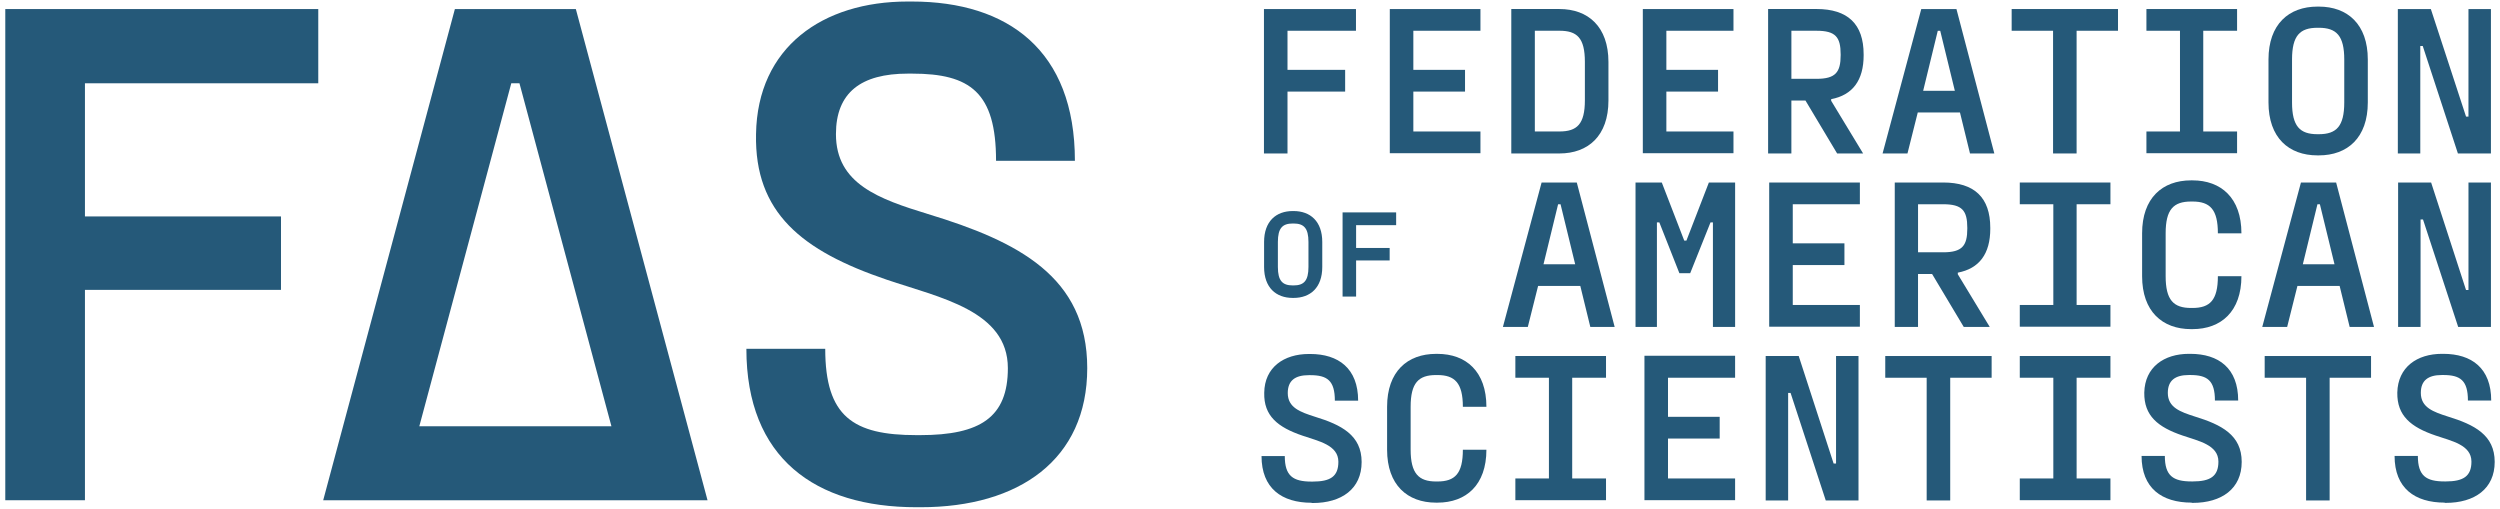 <?xml version="1.0" encoding="UTF-8"?> <svg xmlns="http://www.w3.org/2000/svg" width="172" height="35" viewBox="0 0 172 35" fill="none"><path d="M39.618 0.623H31.296L22.236 34.416H48.678L39.618 0.623ZM28.849 29.326L35.176 5.73H35.739L42.066 29.326H28.851H28.849Z" fill="#255979"></path><path d="M21.897 5.73H5.844V14.891H19.332V19.943H5.844V34.416H0.364V0.623H21.897V5.73Z" fill="#255979"></path><path d="M63.049 34.897C56.093 34.897 51.351 31.529 51.351 23.997H56.776C56.776 28.66 58.694 29.937 63.049 29.937H63.307C67.459 29.937 69.341 28.697 69.341 25.329C69.341 21.369 64.655 20.481 61.001 19.241C55.17 17.261 51.904 14.634 52.015 9.229C52.107 3.233 56.609 0.105 62.44 0.105H62.734C69.359 0.105 73.953 3.473 73.953 11.061H68.528C68.528 6.361 66.757 5.065 62.753 5.065H62.458C59.247 5.065 57.513 6.361 57.513 9.229C57.513 12.652 60.465 13.689 63.841 14.725C70.06 16.613 74.802 19.038 74.802 25.329C74.802 31.621 70.115 34.897 63.343 34.897H63.049Z" fill="#255979"></path><path d="M93.309 2.116H88.58V4.806H92.546V6.301H88.58V10.559H86.96V0.623H93.291V2.117H93.309V2.116Z" fill="#255979"></path><path d="M101.855 2.116H97.238V4.806H100.794V6.301H97.238V9.046H101.855V10.541H95.618V0.623H101.855V2.117V2.116Z" fill="#255979"></path><path d="M107.291 0.621C109.264 0.621 110.661 1.835 110.661 4.264V6.916C110.661 9.345 109.264 10.558 107.291 10.558H103.977V0.621H107.291ZM109.04 4.264C109.04 2.602 108.5 2.115 107.291 2.115H105.597V9.045H107.291C108.501 9.045 109.04 8.541 109.04 6.897V4.244V4.263V4.264Z" fill="#255979"></path><path d="M119.263 2.116H114.646V4.806H118.202V6.301H114.646V9.046H119.263V10.541H113.026V0.623H119.263V2.117V2.116Z" fill="#255979"></path><path d="M128.219 3.797C128.219 5.534 127.455 6.542 125.984 6.822V6.934L128.181 10.557H126.393L124.215 6.915H123.247V10.557H121.646V0.62H124.978C127.119 0.62 128.218 1.648 128.218 3.74V3.796L128.219 3.797ZM126.637 3.741C126.637 2.546 126.283 2.116 124.979 2.116H123.248V5.423H124.979C126.283 5.423 126.637 4.974 126.637 3.798V3.742V3.741Z" fill="#255979"></path><path d="M135.536 10.559L134.846 7.739H131.942L131.234 10.559H129.521L132.183 0.623H134.604L137.21 10.559H135.534H135.536ZM132.315 6.245H134.493L133.487 2.117H133.319L132.314 6.245H132.315Z" fill="#255979"></path><path d="M145.719 0.621V2.116H142.87V10.558H141.251V2.116H138.402V0.621H145.719Z" fill="#255979"></path><path d="M153.911 2.116H151.584V9.046H153.911V10.541H147.674V9.046H149.983V2.116H147.674V0.621H153.911V2.116Z" fill="#255979"></path><path d="M159.442 10.69C157.468 10.69 156.072 9.476 156.072 7.047V4.096C156.072 1.668 157.468 0.454 159.442 0.454H159.535C161.509 0.454 162.905 1.668 162.905 4.096V7.047C162.905 9.476 161.509 10.69 159.535 10.69H159.442ZM159.535 9.233C160.745 9.233 161.285 8.692 161.285 7.047V4.096C161.285 2.453 160.744 1.911 159.535 1.911H159.442C158.231 1.911 157.692 2.452 157.692 4.096V7.047C157.692 8.691 158.232 9.233 159.442 9.233H159.535Z" fill="#255979"></path><path d="M164.971 10.559V0.623H167.242L169.663 8.02H169.83V0.623H171.376V10.559H169.104L166.684 3.163H166.516V10.559H164.971Z" fill="#255979"></path><path d="M88.943 20.497C87.788 20.497 86.969 19.787 86.969 18.368V16.649C86.969 15.229 87.788 14.52 88.943 14.52H88.998C90.153 14.52 90.972 15.229 90.972 16.649V18.368C90.972 19.787 90.153 20.497 88.998 20.497H88.943ZM88.998 19.637C89.706 19.637 90.022 19.32 90.022 18.366V16.648C90.022 15.695 89.706 15.377 88.998 15.377H88.943C88.235 15.377 87.918 15.694 87.918 16.648V18.366C87.918 19.319 88.235 19.637 88.943 19.637H88.998Z" fill="#255979"></path><path d="M96.055 15.491H93.3V17.06H95.608V17.919H93.3V20.404H92.369V14.613H96.055V15.491Z" fill="#255979"></path><path d="M109.414 22.494L108.725 19.673H105.821L105.113 22.494H103.4L106.062 12.557H108.483L111.089 22.494H109.413H109.414ZM106.194 18.18H108.372L107.366 14.052H107.198L106.193 18.18H106.194Z" fill="#255979"></path><path d="M112.524 22.494V12.557H114.331L115.876 16.555H116.025L117.57 12.557H119.376V22.494H117.849V15.303H117.682L116.286 18.795H115.541L114.163 15.303H113.996V22.494H112.469H112.524Z" fill="#255979"></path><path d="M127.959 14.052H123.342V16.742H126.897V18.236H123.342V20.982H127.959V22.477H121.721V12.558H127.959V14.053V14.052Z" fill="#255979"></path><path d="M136.932 15.732C136.932 17.47 136.169 18.478 134.697 18.758V18.869L136.894 22.493H135.106L132.928 18.851H131.96V22.493H130.359V12.556H133.691C135.833 12.556 136.931 13.584 136.931 15.676V15.731L136.932 15.732ZM135.35 15.677C135.35 14.482 134.996 14.052 133.693 14.052H131.961V17.358H133.693C134.996 17.358 135.35 16.91 135.35 15.734V15.678V15.677Z" fill="#255979"></path><path d="M145.198 14.052H142.871V20.982H145.198V22.477H138.961V20.982H141.269V14.052H138.961V12.557H145.198V14.052Z" fill="#255979"></path><path d="M150.747 22.644C148.773 22.644 147.377 21.43 147.377 19.002V16.051C147.377 13.622 148.773 12.409 150.747 12.409H150.841C152.814 12.409 154.21 13.622 154.21 16.051H152.59C152.59 14.407 152.05 13.865 150.841 13.865H150.747C149.537 13.865 148.997 14.406 148.997 16.051V19.002C148.997 20.645 149.538 21.188 150.747 21.188H150.841C152.051 21.188 152.59 20.646 152.59 19.002H154.21C154.21 21.43 152.813 22.644 150.841 22.644H150.747Z" fill="#255979"></path><path d="M161.657 22.494L160.967 19.673H158.063L157.356 22.494H155.643L158.305 12.557H160.726L163.332 22.494H161.657ZM158.436 18.18H160.614L159.608 14.052H159.44L158.435 18.18H158.436Z" fill="#255979"></path><path d="M164.99 22.494V12.557H167.261L169.663 19.954H169.831V12.557H171.376V22.494H169.123L166.702 15.097H166.535V22.494H164.99Z" fill="#255979"></path><path d="M90.237 34.59C88.19 34.59 86.793 33.6 86.793 31.377H88.393C88.393 32.741 88.952 33.133 90.236 33.133H90.31C91.539 33.133 92.08 32.778 92.08 31.77C92.08 30.612 90.702 30.35 89.622 29.976C87.909 29.397 86.941 28.613 86.979 27.025C86.997 25.269 88.338 24.354 90.05 24.354H90.144C92.081 24.354 93.44 25.344 93.44 27.567H91.838C91.838 26.184 91.317 25.811 90.144 25.811H90.05C89.101 25.811 88.598 26.184 88.598 27.043C88.598 28.052 89.473 28.351 90.459 28.668C92.284 29.227 93.68 29.938 93.68 31.787C93.68 33.636 92.302 34.608 90.31 34.608H90.236V34.59H90.237Z" fill="#255979"></path><path d="M98.802 34.582C96.828 34.582 95.432 33.368 95.432 30.94V27.989C95.432 25.56 96.828 24.346 98.802 24.346H98.895C100.869 24.346 102.265 25.56 102.265 27.989H100.645C100.645 26.345 100.086 25.803 98.895 25.803H98.802C97.591 25.803 97.052 26.344 97.052 27.989V30.94C97.052 32.583 97.611 33.126 98.802 33.126H98.895C100.105 33.126 100.645 32.584 100.645 30.94H102.265C102.265 33.368 100.869 34.582 98.895 34.582H98.802Z" fill="#255979"></path><path d="M110.494 25.988H108.167V32.918H110.494V34.413H104.257V32.918H106.566V25.988H104.257V24.493H110.494V25.988Z" fill="#255979"></path><path d="M119.375 25.988H114.758V28.677H118.314V30.172H114.758V32.918H119.375V34.412H113.138V24.476H119.375V25.989V25.988Z" fill="#255979"></path><path d="M121.479 34.431V24.494H123.751L126.153 31.891H126.32V24.494H127.865V34.431H125.612L123.192 27.034H123.024V34.431H121.479Z" fill="#255979"></path><path d="M137.024 24.494V25.989H134.175V34.431H132.555V25.989H129.706V24.494H137.023H137.024Z" fill="#255979"></path><path d="M145.198 25.988H142.871V32.918H145.198V34.413H138.961V32.918H141.269V25.988H138.961V24.493H145.198V25.988Z" fill="#255979"></path><path d="M150.784 34.58C148.736 34.58 147.34 33.59 147.34 31.367H148.941C148.941 32.731 149.5 33.123 150.784 33.123H150.858C152.068 33.123 152.627 32.768 152.627 31.76C152.627 30.602 151.249 30.34 150.169 29.967C148.456 29.387 147.506 28.603 147.526 27.015C147.563 25.259 148.885 24.344 150.598 24.344H150.691C152.647 24.344 153.987 25.334 153.987 27.557H152.387C152.387 26.175 151.865 25.801 150.692 25.801H150.599C149.65 25.801 149.146 26.175 149.146 27.033C149.146 28.042 150.022 28.341 151.008 28.658C152.832 29.218 154.229 29.928 154.229 31.777C154.229 33.626 152.851 34.598 150.859 34.598H150.785V34.58H150.784Z" fill="#255979"></path><path d="M163.128 24.494V25.989H160.279V34.431H158.659V25.989H155.81V24.494H163.127H163.128Z" fill="#255979"></path><path d="M168.192 34.58C166.144 34.58 164.747 33.59 164.747 31.367H166.349C166.349 32.731 166.907 33.123 168.192 33.123H168.266C169.476 33.123 170.035 32.768 170.035 31.76C170.035 30.602 168.657 30.34 167.577 29.967C165.864 29.387 164.914 28.603 164.934 27.015C164.971 25.259 166.293 24.344 168.006 24.344H168.099C170.054 24.344 171.395 25.334 171.395 27.557H169.793C169.793 26.175 169.273 25.801 168.099 25.801H168.006C167.055 25.801 166.553 26.175 166.553 27.033C166.553 28.042 167.428 28.341 168.415 28.658C170.239 29.218 171.635 29.928 171.635 31.777C171.635 33.626 170.258 34.598 168.266 34.598H168.192V34.58Z" fill="#255979"></path></svg> 